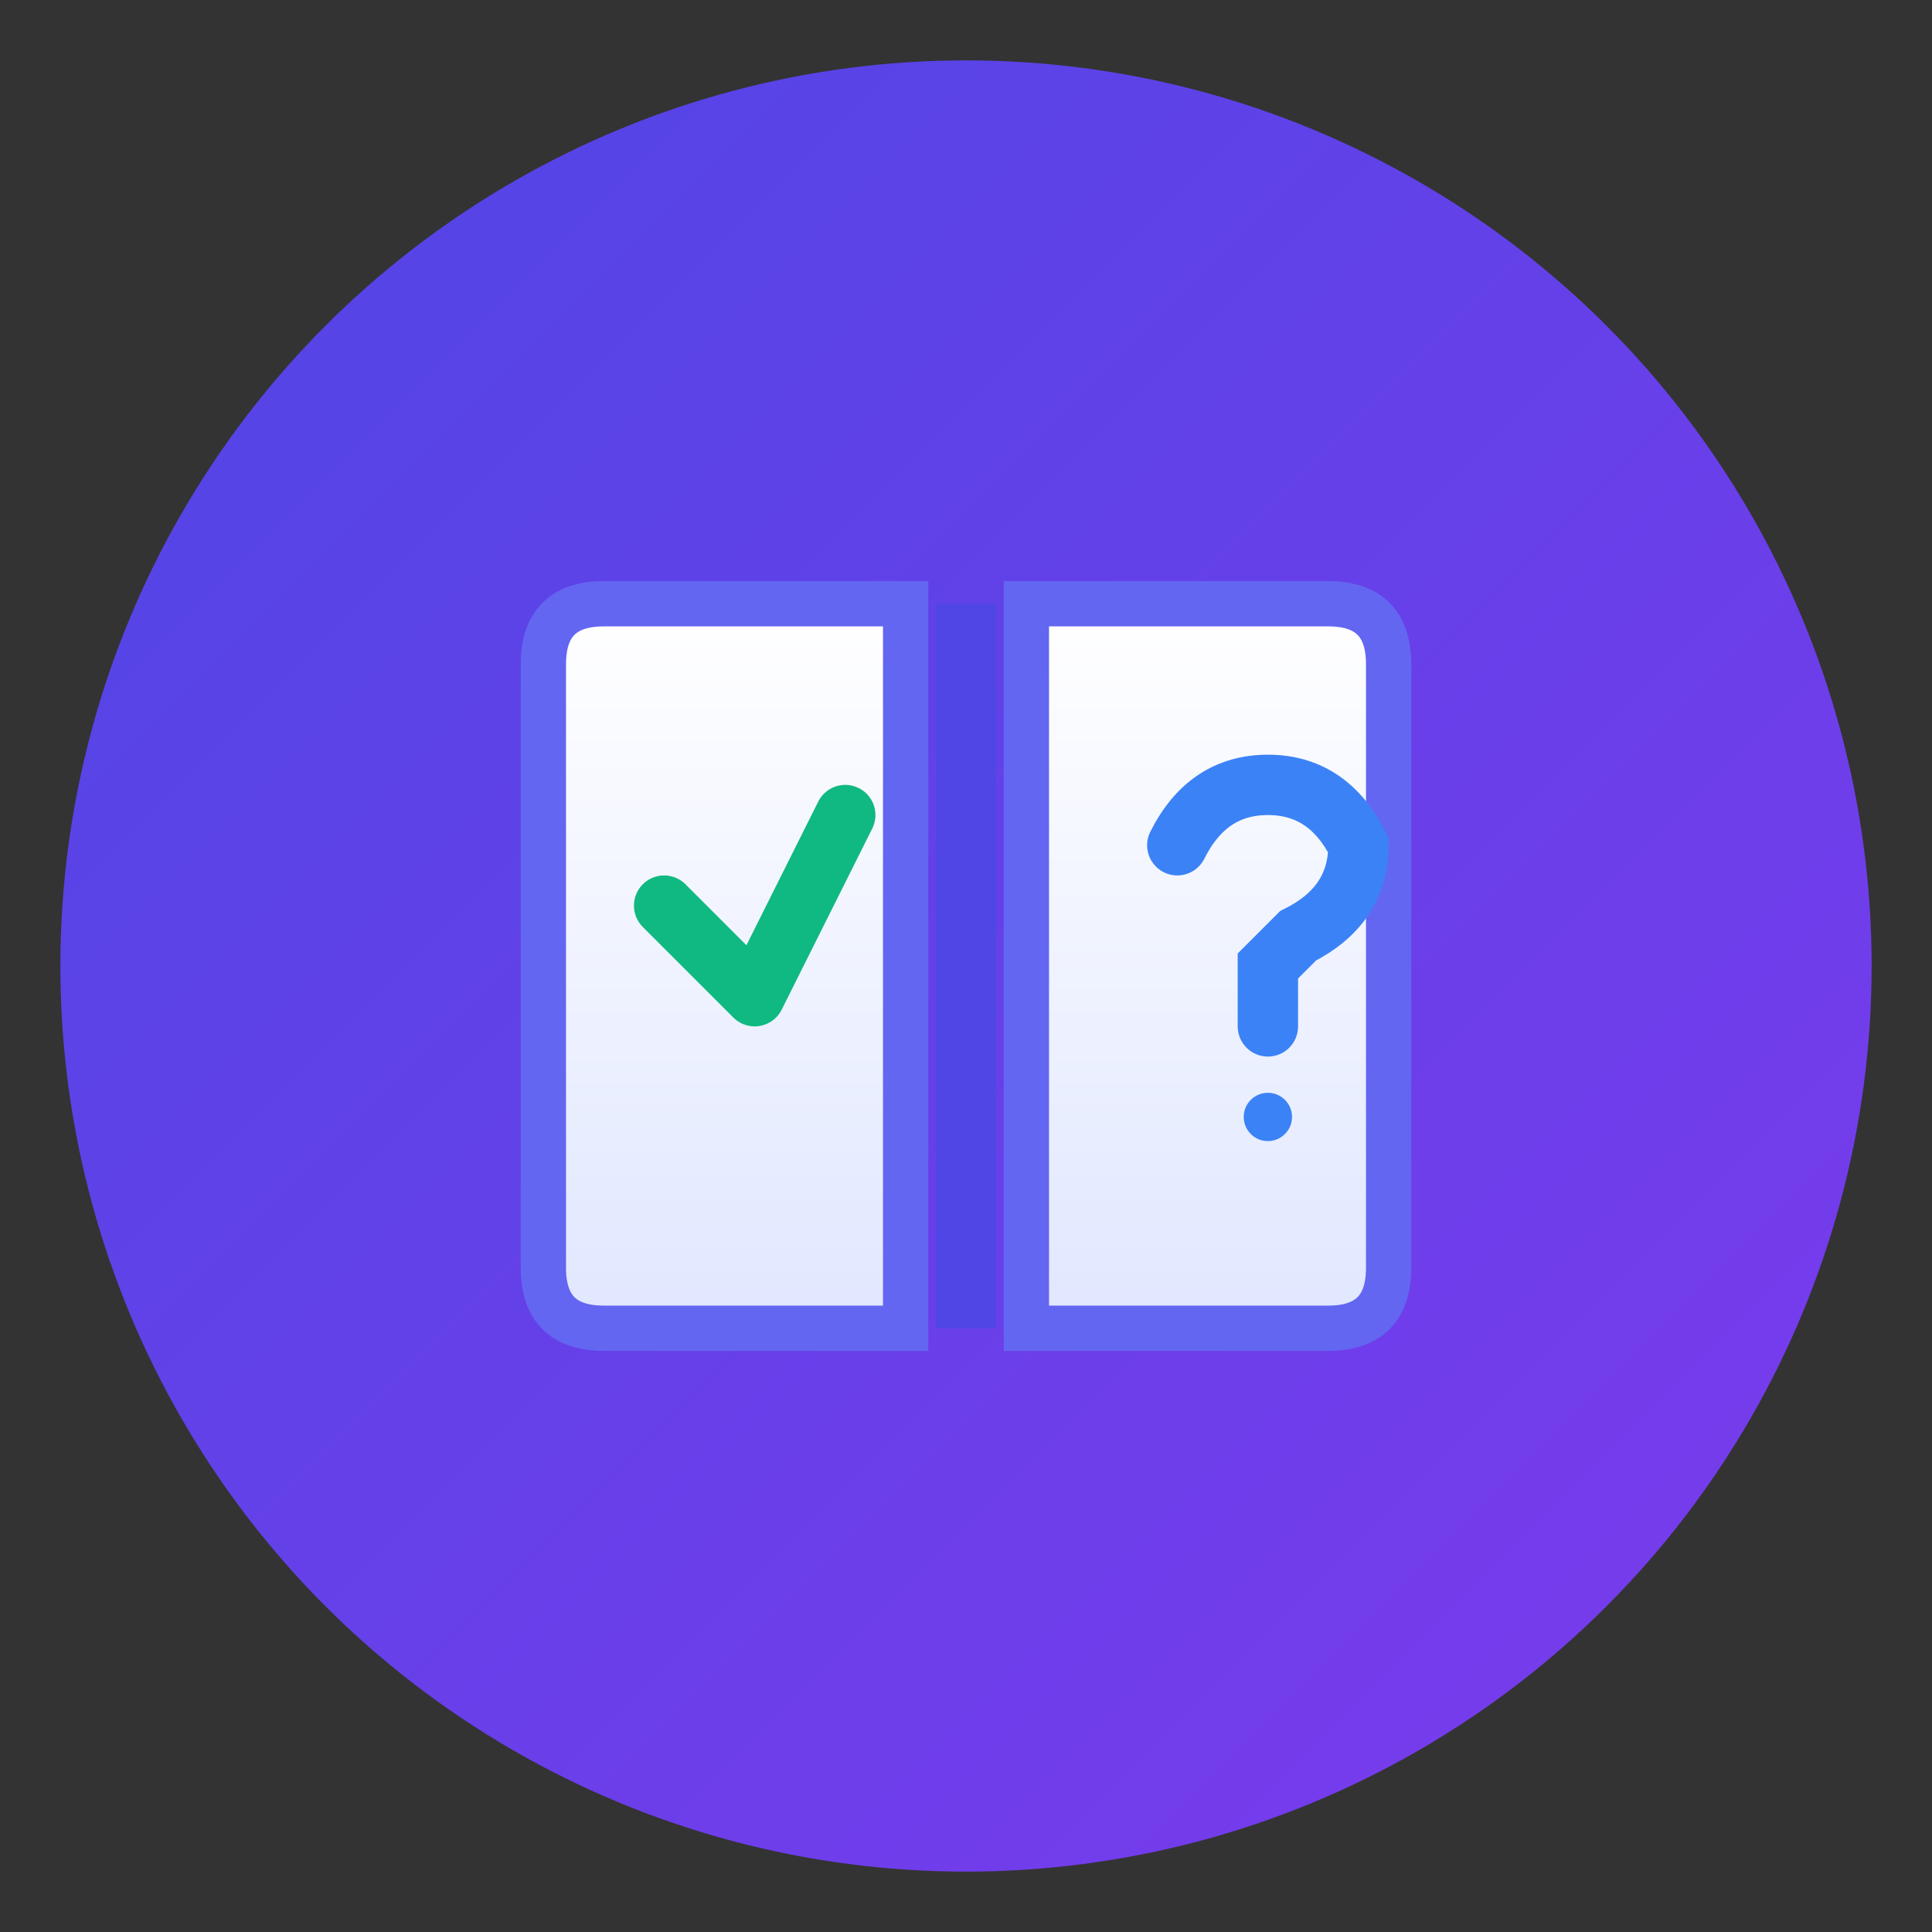 <svg xmlns="http://www.w3.org/2000/svg" viewBox="0 0 64 64" width="64" height="64">
  <rect x="0" y="0" width="64" height="64" fill="#333333" stroke="none"/>
  <!-- Background circle with gradient -->
  <defs>
    <linearGradient id="bgGradient" x1="0%" y1="0%" x2="100%" y2="100%">
      <stop offset="0%" style="stop-color:#4F46E5;stop-opacity:1" />
      <stop offset="100%" style="stop-color:#7C3AED;stop-opacity:1" />
    </linearGradient>
    <linearGradient id="bookGradient" x1="0%" y1="0%" x2="0%" y2="100%">
      <stop offset="0%" style="stop-color:#FFFFFF;stop-opacity:1" />
      <stop offset="100%" style="stop-color:#E0E7FF;stop-opacity:1" />
    </linearGradient>
  </defs>

  <!-- Background circle -->
  <circle cx="32" cy="32" r="30" fill="url(#bgGradient)"/>

  <!-- Book icon -->
  <g transform="translate(16, 18)">
    <!-- Left page -->
    <path d="M 2 4 Q 2 2 4 2 L 14 2 L 14 26 L 4 26 Q 2 26 2 24 Z"
          fill="url(#bookGradient)"
          stroke="#6366F1"
          stroke-width="1.5"/>

    <!-- Right page -->
    <path d="M 18 2 L 28 2 Q 30 2 30 4 L 30 24 Q 30 26 28 26 L 18 26 Z"
          fill="url(#bookGradient)"
          stroke="#6366F1"
          stroke-width="1.5"/>

    <!-- Center binding -->
    <rect x="15" y="2" width="2" height="24" fill="#4F46E5"/>

    <!-- Quiz checkmark on left page -->
    <polyline points="6,12 9,15 12,9"
              stroke="#10B981"
              stroke-width="2"
              fill="none"
              stroke-linecap="round"
              stroke-linejoin="round"/>

    <!-- Quiz question mark on right page -->
    <g transform="translate(20, 8)">
      <path d="M 3 2 Q 4 0 6 0 Q 8 0 9 2 Q 9 4 7 5 L 6 6 L 6 8"
            stroke="#3B82F6"
            stroke-width="2"
            fill="none"
            stroke-linecap="round"/>
      <circle cx="6" cy="11" r="0.8" fill="#3B82F6"/>
    </g>
  </g>
</svg>
